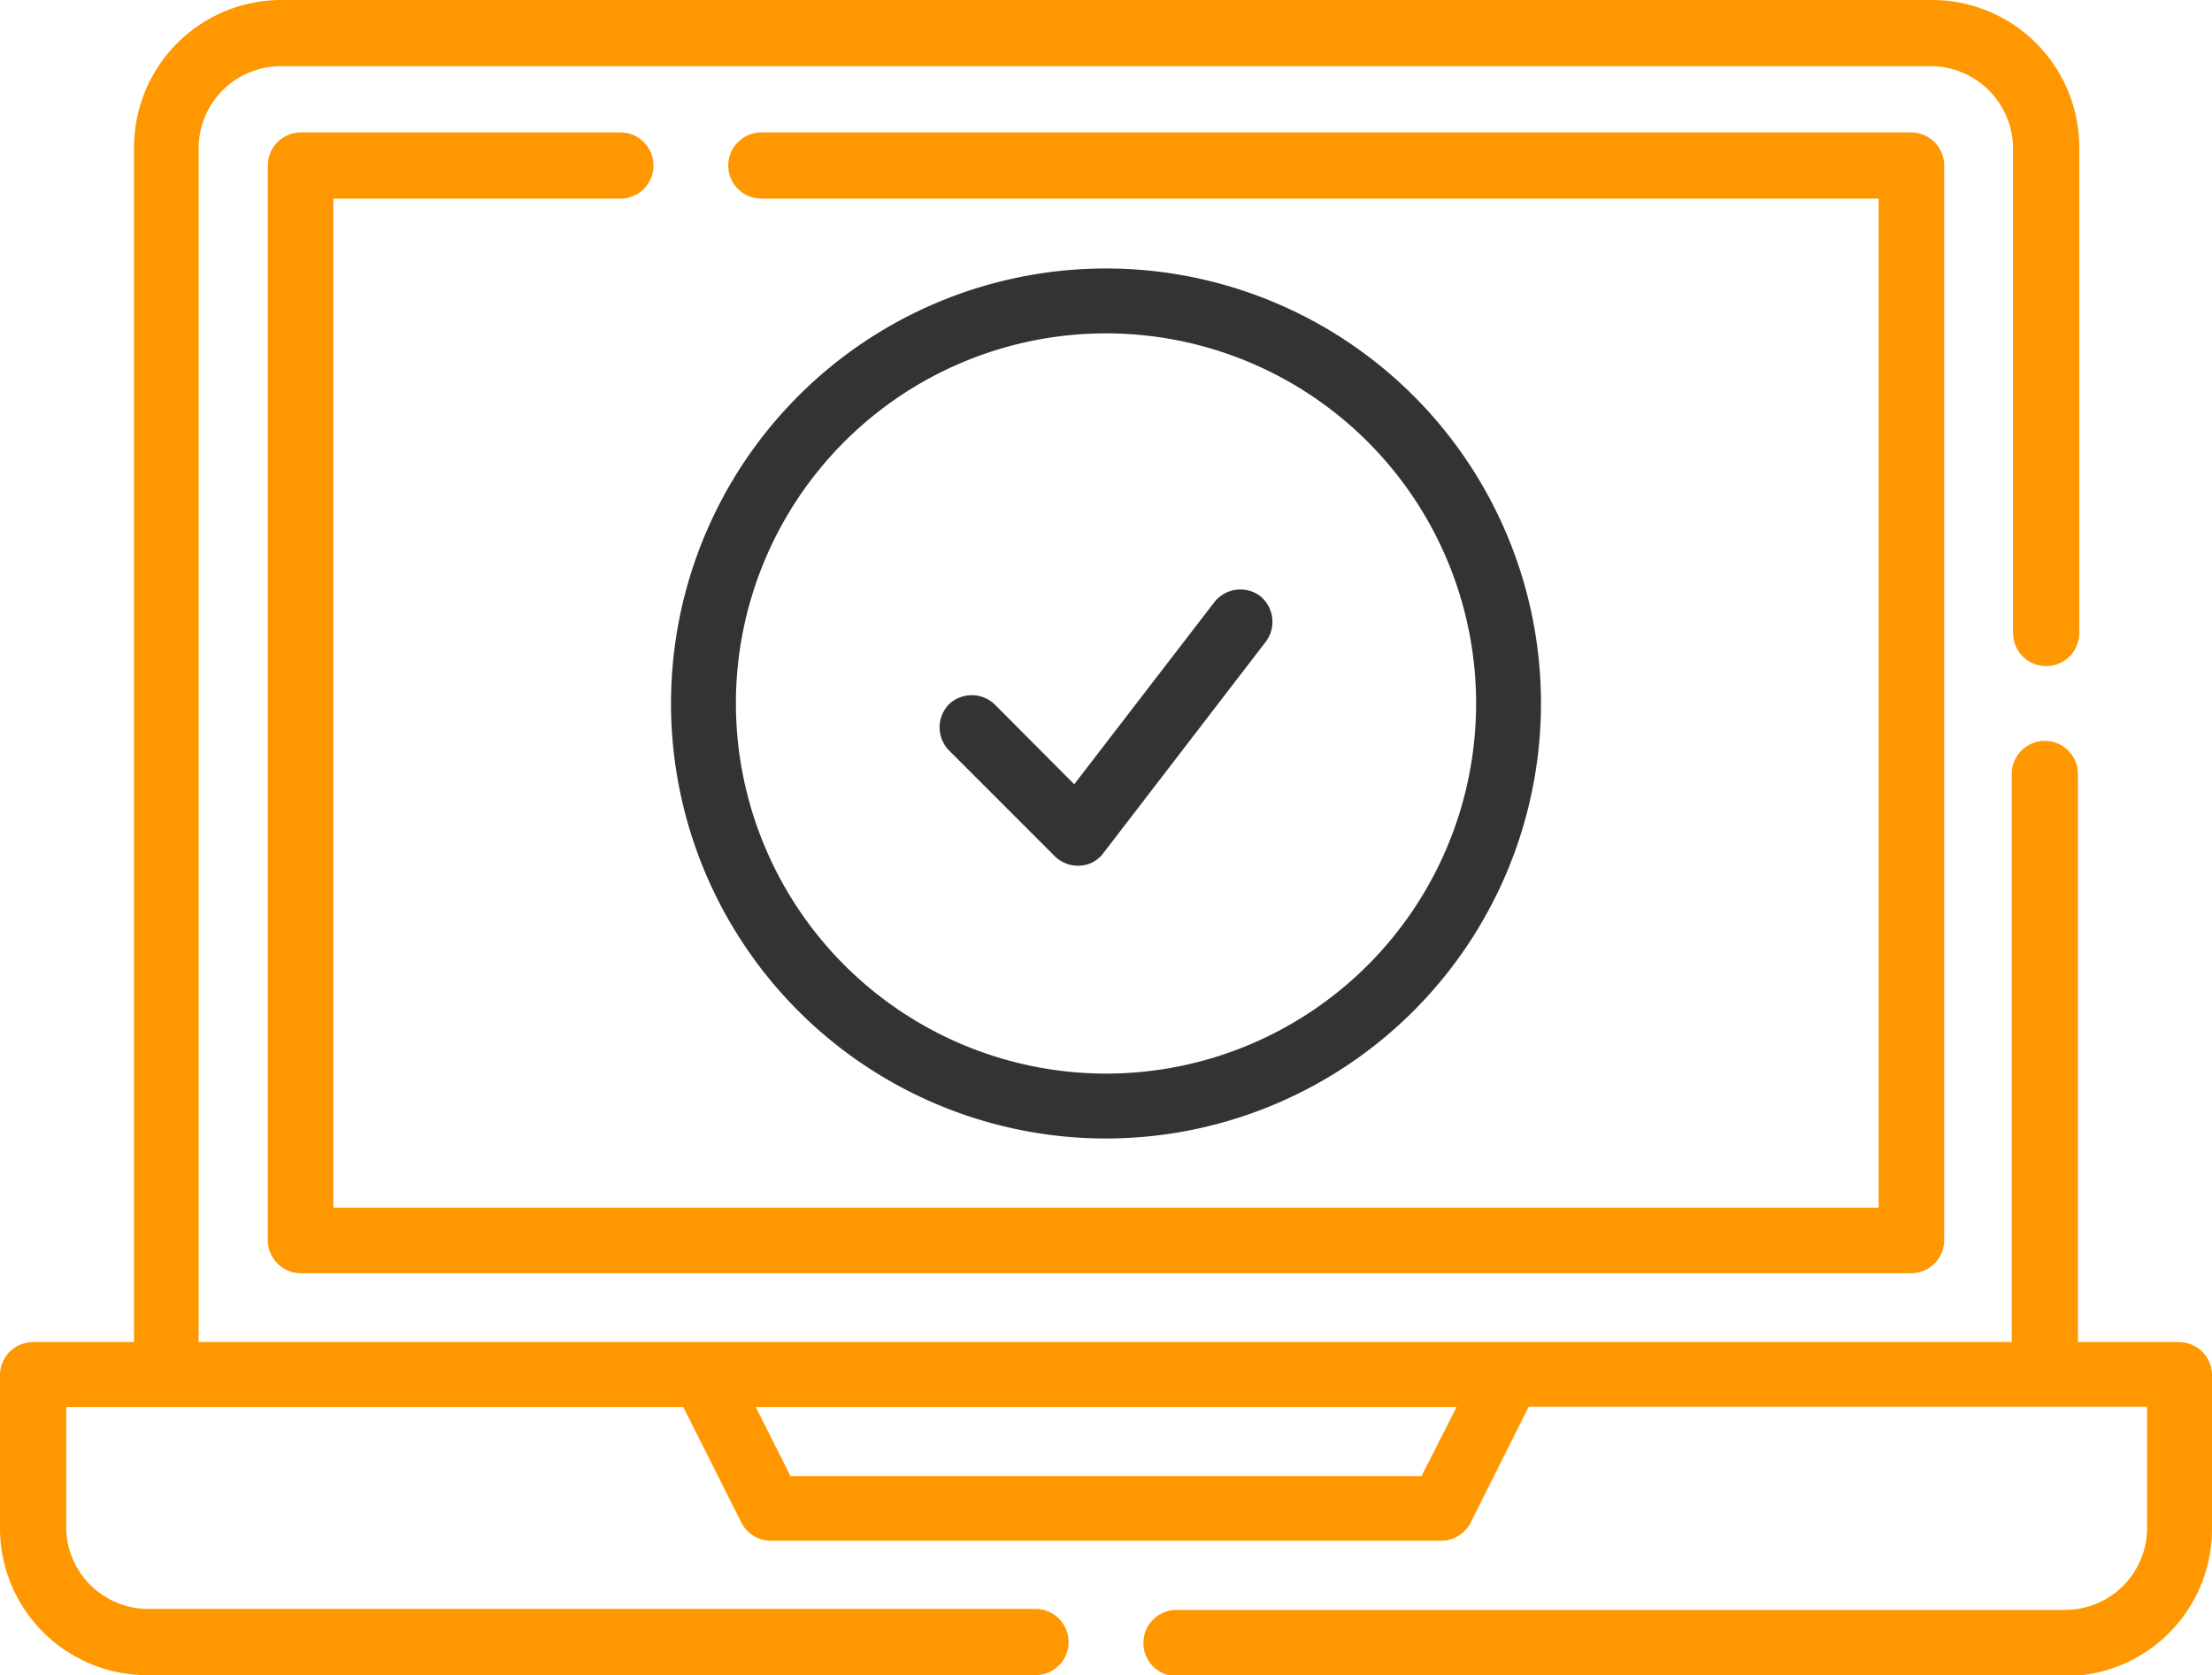 <svg xmlns="http://www.w3.org/2000/svg" viewBox="0 0 66.82 50.6"><defs><style>.cls-1{fill:#ff9700;}.cls-2{fill:#333;}</style></defs><g id="Layer_2" data-name="Layer 2"><g id="Layer_1-2" data-name="Layer 1"><path class="cls-1" d="M65.84,40.54H62.77V23.38a1,1,0,0,0-2,0V40.54H6V4.44A2.48,2.48,0,0,1,8.49,2H58.33a2.49,2.49,0,0,1,2.48,2.48V19.12a1,1,0,0,0,2,0V4.44A4.45,4.45,0,0,0,58.33,0H8.49A4.45,4.45,0,0,0,4.05,4.44v36.1H1a1,1,0,0,0-1,1v4.64A4.44,4.44,0,0,0,4.44,50.6H31.28a1,1,0,0,0,0-2H4.44A2.48,2.48,0,0,1,2,46.16V42.5H20.64L22.4,46a1,1,0,0,0,.88.54H43.54a1,1,0,0,0,.88-.54l1.76-3.51H64.86v3.66a2.48,2.48,0,0,1-2.48,2.48H35.54a1,1,0,0,0,0,2H62.38a4.44,4.44,0,0,0,4.44-4.44V41.52A1,1,0,0,0,65.84,40.54Zm-22.9,4.05H23.88L22.83,42.5H44Z"/><path class="cls-1" d="M18.74,6a1,1,0,1,0,0-2H9.09a1,1,0,0,0-1,1V37.46a1,1,0,0,0,1,1H57.73a1,1,0,0,0,1-1V5a1,1,0,0,0-1-1H23a1,1,0,0,0,0,2H56.75V36.48H10.07V6Z"/><path class="cls-2" d="M46.55,21.25A13.14,13.14,0,1,0,33.41,34.39,13.15,13.15,0,0,0,46.55,21.25Zm-24.32,0A11.18,11.18,0,1,1,33.41,32.43,11.19,11.19,0,0,1,22.23,21.25Z"/><path class="cls-2" d="M38.06,18a1,1,0,0,0-1.37.18l-4.24,5.51-2.4-2.41a1,1,0,0,0-1.39,0,1,1,0,0,0,0,1.38l3.2,3.2a1,1,0,0,0,.69.29h.06a.94.94,0,0,0,.72-.38l4.91-6.39A1,1,0,0,0,38.06,18Z"/></g></g></svg>